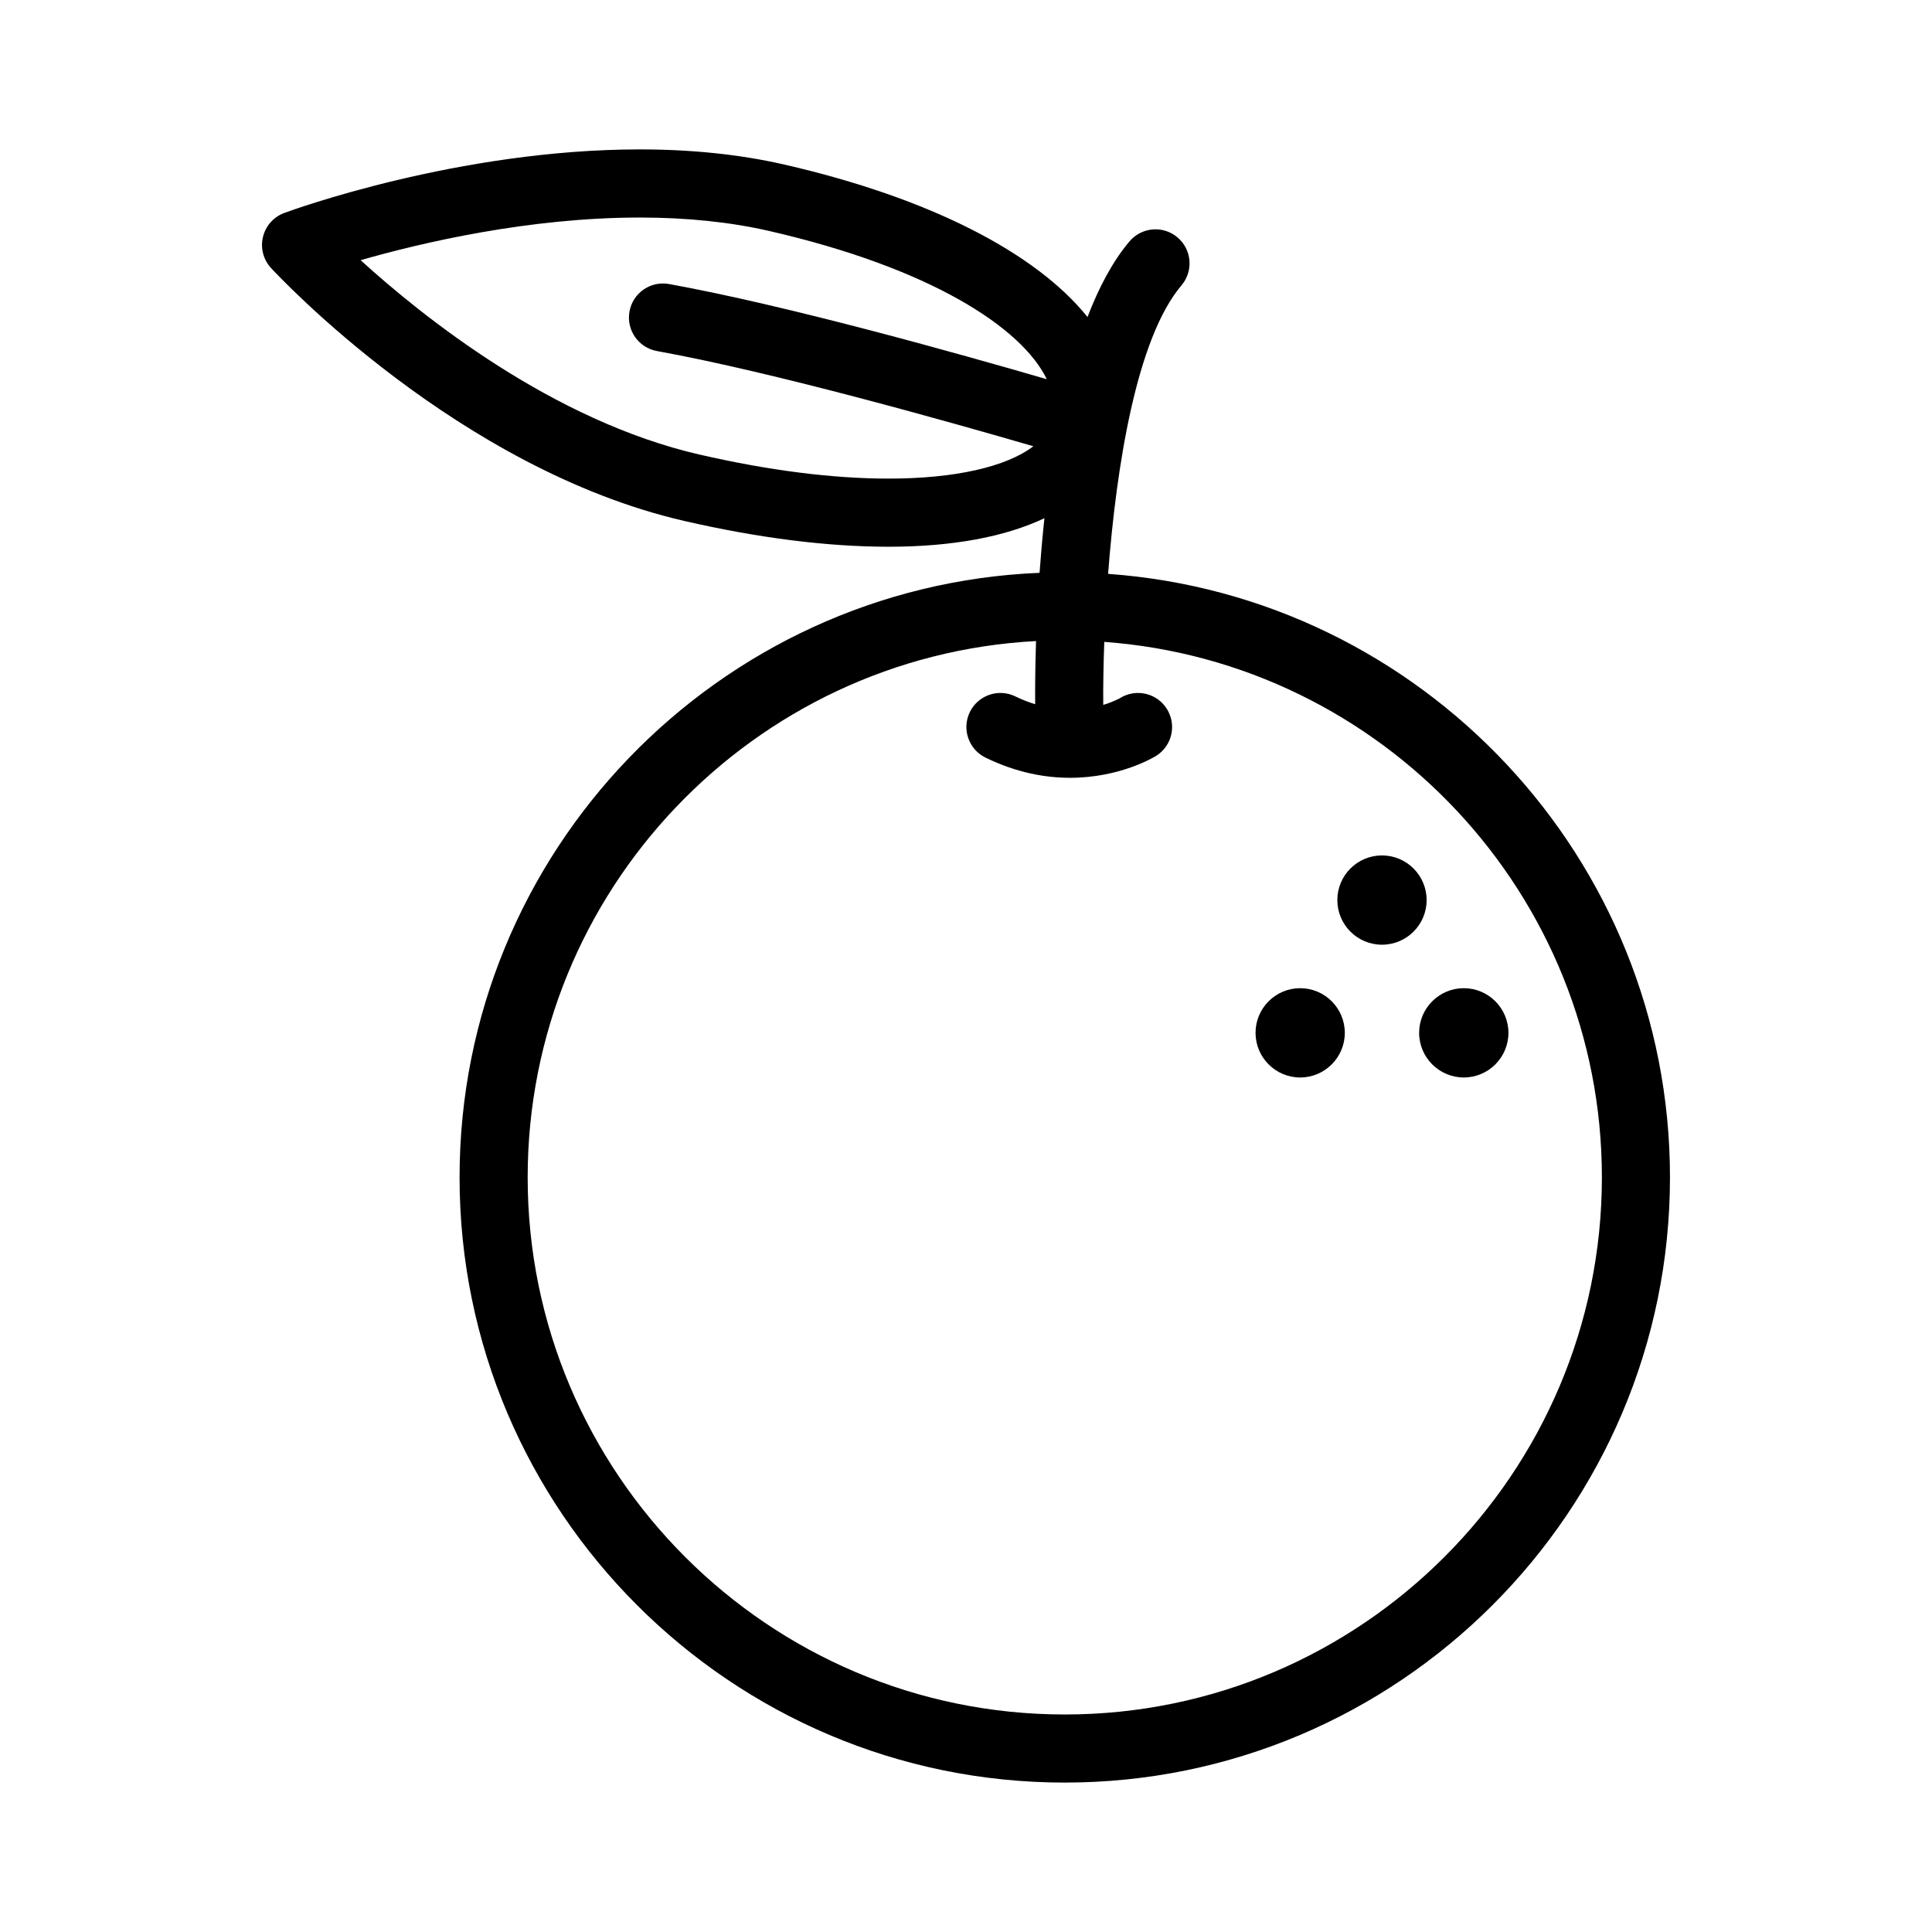 <?xml version="1.0" encoding="UTF-8"?>
<!-- The Best Svg Icon site in the world: iconSvg.co, Visit us! https://iconsvg.co -->
<svg fill="#000000" width="800px" height="800px" version="1.1" viewBox="144 144 512 512" xmlns="http://www.w3.org/2000/svg">
 <g>
  <path d="m437.66 296.09c2.172-28.48 7.531-62.422 19.438-76.457 3.223-3.797 2.762-9.492-1.043-12.715-3.797-3.231-9.496-2.754-12.715 1.043-4.469 5.266-8.117 12.191-11.141 20.051-13.637-16.984-41.73-31.535-80.285-40.387-11.648-2.676-24.551-4.031-38.344-4.031-48.16 0-92.383 16.156-94.242 16.848-2.828 1.043-4.941 3.43-5.644 6.359-0.707 2.926 0.102 6.012 2.141 8.227 2 2.172 49.734 53.297 109.58 67.043 19.699 4.523 37.906 6.82 54.113 6.82 16.93 0 30.895-2.641 41.266-7.562-0.535 4.984-0.957 9.844-1.293 14.473-85.344 3.519-153.7 74.023-153.7 160.21 0 88.445 71.949 160.39 160.38 160.39 88.434 0 160.39-71.945 160.39-160.39 0-84.57-65.805-154.01-148.9-159.93zm-108.21-31.605c-38.891-8.926-73.305-36.441-89.883-51.535 16.254-4.656 44.621-11.301 74.004-11.301 12.438 0 23.98 1.199 34.309 3.57 42.594 9.773 66.871 25.527 73.535 39.281-22.461-6.539-68.832-19.582-100.11-25.227-4.918-0.891-9.602 2.371-10.484 7.273-0.887 4.906 2.371 9.598 7.273 10.484 30.789 5.559 78.203 18.953 99.758 25.234-7.074 5.406-20.637 8.57-38.328 8.57-14.852 0.004-31.699-2.137-50.078-6.352zm96.727 333.87c-78.488 0-142.34-63.859-142.34-142.34 0-75.926 59.766-138.16 134.72-142.13-0.242 7.5-0.258 13.375-0.227 16.738-1.699-0.52-3.441-1.18-5.238-2.062-4.484-2.191-9.883-0.332-12.07 4.137-2.191 4.481-0.332 9.883 4.141 12.07 8.176 4 15.824 5.356 22.41 5.356 13.238 0 22.227-5.453 22.789-5.793 4.227-2.625 5.527-8.191 2.891-12.43-2.625-4.231-8.191-5.535-12.43-2.898-0.039 0.023-1.668 0.969-4.449 1.797-0.039-4.508 0.035-10.219 0.273-16.695 73.605 5.387 131.87 66.953 131.87 141.91 0 78.484-63.859 142.34-142.34 142.34z"/>
  <path d="m522.07 382.53c0 6.531-5.297 11.828-11.828 11.828-6.535 0-11.832-5.297-11.832-11.828 0-6.535 5.297-11.832 11.832-11.832 6.531 0 11.828 5.297 11.828 11.832"/>
  <path d="m531.92 405.88c-6.523 0-11.836 5.305-11.836 11.836 0.004 6.519 5.309 11.828 11.84 11.828 6.519 0 11.824-5.309 11.828-11.828-0.008-6.531-5.312-11.836-11.832-11.836z"/>
  <path d="m488.56 405.88c-6.531 0-11.828 5.305-11.828 11.836 0 6.519 5.301 11.828 11.828 11.828 6.519 0 11.828-5.309 11.828-11.828 0-6.531-5.309-11.836-11.828-11.836z"/>
 </g>
</svg>